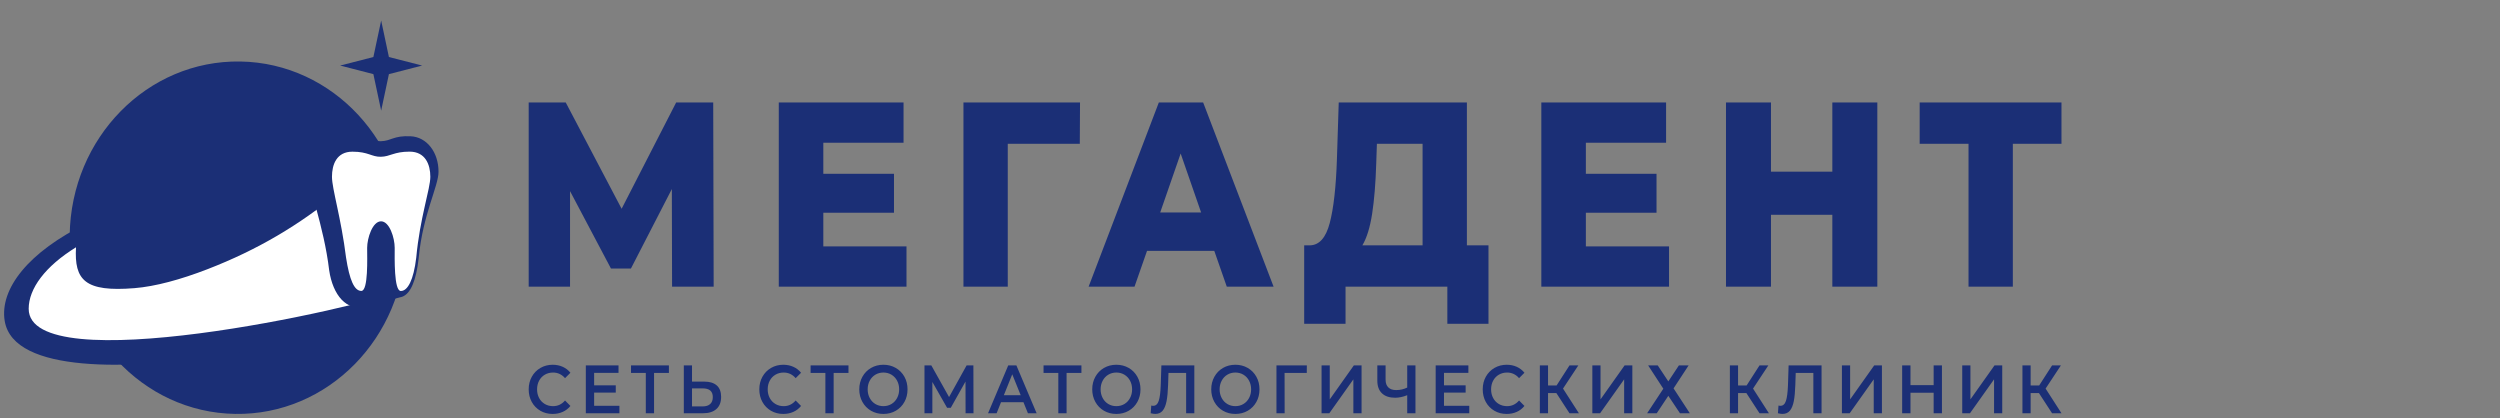 <?xml version="1.0" encoding="UTF-8"?> <svg xmlns="http://www.w3.org/2000/svg" width="305" height="51" viewBox="0 0 305 51" fill="none"><rect x="0" y="0" width="305" height="51" fill="#808080" stroke="none"/><path fill-rule="evenodd" clip-rule="evenodd" d="M65.924 50.114C65.481 49.855 65.131 49.498 64.879 49.043C64.626 48.587 64.5 48.073 64.5 47.501C64.5 46.928 64.628 46.415 64.882 45.959C65.138 45.503 65.487 45.146 65.933 44.888C66.378 44.63 66.876 44.5 67.428 44.5C67.875 44.5 68.284 44.584 68.654 44.751C69.023 44.918 69.335 45.159 69.591 45.476L68.935 46.134C68.539 45.679 68.052 45.451 67.475 45.451C67.1 45.451 66.764 45.538 66.467 45.713C66.171 45.888 65.939 46.131 65.773 46.442C65.606 46.753 65.523 47.106 65.523 47.501C65.523 47.895 65.606 48.247 65.773 48.559C65.939 48.87 66.171 49.113 66.467 49.288C66.764 49.464 67.1 49.551 67.475 49.551C68.052 49.551 68.539 49.321 68.935 48.859L69.591 49.526C69.335 49.843 69.022 50.085 68.65 50.251C68.278 50.418 67.868 50.5 67.42 50.5C66.868 50.5 66.37 50.372 65.924 50.114ZM71.47 44.582V50.416H75.569V49.507H72.485V47.898H75.124V47.007H72.485V45.49H75.459V44.582H71.47ZM76.984 45.498V44.582H81.606V45.498H79.795V50.416H78.787V45.498H76.984ZM86.642 49.291C86.856 49.096 86.962 48.813 86.962 48.441C86.962 47.735 86.55 47.382 85.728 47.382H84.425V49.582H85.728C86.124 49.582 86.428 49.485 86.642 49.291ZM87.45 47.028C87.802 47.342 87.977 47.807 87.977 48.423C87.977 49.068 87.785 49.562 87.399 49.903C87.014 50.245 86.473 50.416 85.776 50.416H83.425V44.582H84.425V46.557H85.939C86.595 46.557 87.099 46.715 87.45 47.028ZM93.016 49.043C93.268 49.498 93.618 49.855 94.061 50.114C94.507 50.372 95.005 50.5 95.557 50.5C96.005 50.5 96.415 50.418 96.787 50.251C97.159 50.085 97.472 49.843 97.728 49.526L97.071 48.859C96.676 49.321 96.189 49.551 95.612 49.551C95.237 49.551 94.9 49.464 94.604 49.288C94.308 49.113 94.076 48.87 93.91 48.559C93.743 48.247 93.66 47.895 93.66 47.501C93.66 47.106 93.743 46.753 93.91 46.442C94.076 46.131 94.308 45.888 94.604 45.713C94.9 45.538 95.237 45.451 95.612 45.451C96.189 45.451 96.676 45.679 97.071 46.134L97.728 45.476C97.472 45.159 97.16 44.918 96.79 44.751C96.421 44.584 96.012 44.5 95.564 44.5C95.013 44.5 94.514 44.63 94.069 44.888C93.624 45.146 93.274 45.503 93.019 45.959C92.764 46.415 92.637 46.928 92.637 47.501C92.637 48.073 92.763 48.587 93.016 49.043ZM98.893 44.582V45.498H100.696V50.416H101.704V45.498H103.514V44.582H98.893ZM109.447 48.554C109.28 48.869 109.051 49.113 108.76 49.288C108.468 49.463 108.14 49.55 107.776 49.55C107.411 49.55 107.083 49.463 106.792 49.288C106.5 49.113 106.271 48.869 106.105 48.554C105.939 48.241 105.855 47.889 105.855 47.499C105.855 47.112 105.939 46.76 106.105 46.446C106.271 46.133 106.5 45.888 106.792 45.713C107.083 45.538 107.411 45.45 107.776 45.45C108.14 45.45 108.468 45.538 108.76 45.713C109.051 45.888 109.28 46.133 109.447 46.446C109.613 46.76 109.697 47.112 109.697 47.499C109.697 47.889 109.613 48.241 109.447 48.554ZM105.215 49.038C105.469 49.495 105.821 49.855 106.269 50.114C106.717 50.371 107.219 50.5 107.776 50.5C108.333 50.5 108.835 50.371 109.283 50.114C109.731 49.855 110.082 49.498 110.337 49.042C110.592 48.587 110.719 48.072 110.719 47.499C110.719 46.928 110.592 46.415 110.337 45.958C110.082 45.503 109.731 45.146 109.283 44.887C108.835 44.629 108.333 44.5 107.776 44.5C107.219 44.5 106.717 44.629 106.269 44.887C105.821 45.146 105.469 45.505 105.215 45.963C104.96 46.422 104.832 46.933 104.832 47.499C104.832 48.068 104.96 48.58 105.215 49.038ZM117.925 44.582L115.785 48.441L113.623 44.582H112.787V50.416H113.748V46.598L115.543 49.749H115.997L117.791 46.549L117.8 50.416H118.768L118.753 44.582H117.925ZM124.524 48.215L123.494 45.665L122.47 48.215H124.524ZM120.543 50.415L123.002 44.582H124.001L126.468 50.415H125.406L124.86 49.066H122.127L121.588 50.415H120.543ZM127.313 44.582V45.498H129.115V50.416H130.123V45.498H131.934V44.582H127.313ZM137.866 48.554C137.7 48.869 137.47 49.113 137.18 49.288C136.888 49.463 136.559 49.55 136.196 49.55C135.831 49.55 135.503 49.463 135.212 49.288C134.921 49.113 134.691 48.869 134.525 48.554C134.359 48.241 134.275 47.889 134.275 47.499C134.275 47.112 134.359 46.76 134.525 46.446C134.691 46.133 134.921 45.888 135.212 45.713C135.503 45.538 135.831 45.45 136.196 45.45C136.559 45.45 136.888 45.538 137.18 45.713C137.47 45.888 137.7 46.133 137.866 46.446C138.033 46.76 138.117 47.112 138.117 47.499C138.117 47.889 138.033 48.241 137.866 48.554ZM133.635 49.038C133.889 49.495 134.241 49.855 134.689 50.114C135.137 50.371 135.638 50.5 136.196 50.5C136.753 50.5 137.255 50.371 137.702 50.114C138.151 49.855 138.501 49.498 138.756 49.042C139.011 48.587 139.139 48.072 139.139 47.499C139.139 46.928 139.011 46.415 138.756 45.958C138.501 45.503 138.151 45.146 137.702 44.887C137.255 44.629 136.753 44.5 136.196 44.5C135.638 44.5 135.137 44.629 134.689 44.887C134.241 45.146 133.889 45.505 133.635 45.963C133.38 46.422 133.252 46.933 133.252 47.499C133.252 48.068 133.38 48.58 133.635 49.038ZM145.708 44.582V50.416H144.709V45.499H142.555L142.508 46.957C142.482 47.774 142.419 48.436 142.32 48.944C142.222 49.453 142.063 49.839 141.845 50.103C141.626 50.367 141.324 50.498 140.939 50.498C140.803 50.498 140.619 50.471 140.385 50.416L140.454 49.474C140.522 49.496 140.601 49.508 140.689 49.508C141.006 49.508 141.231 49.306 141.365 48.903C141.497 48.5 141.579 47.866 141.61 46.999L141.688 44.582H145.708ZM152.387 48.554C152.218 48.869 151.99 49.113 151.699 49.288C151.407 49.463 151.08 49.55 150.715 49.55C150.351 49.55 150.023 49.463 149.732 49.288C149.441 49.113 149.211 48.869 149.044 48.554C148.878 48.241 148.794 47.889 148.794 47.499C148.794 47.112 148.878 46.76 149.044 46.446C149.211 46.133 149.441 45.888 149.732 45.713C150.023 45.538 150.351 45.45 150.715 45.45C151.08 45.45 151.407 45.538 151.699 45.713C151.99 45.888 152.218 46.133 152.387 46.446C152.552 46.76 152.637 47.112 152.637 47.499C152.637 47.889 152.552 48.241 152.387 48.554ZM148.154 49.038C148.41 49.495 148.759 49.855 149.208 50.114C149.656 50.371 150.158 50.5 150.715 50.5C151.273 50.5 151.774 50.371 152.221 50.114C152.67 49.855 153.021 49.498 153.275 49.042C153.531 48.587 153.658 48.072 153.658 47.499C153.658 46.928 153.531 46.415 153.275 45.958C153.021 45.503 152.67 45.146 152.221 44.887C151.774 44.629 151.273 44.5 150.715 44.5C150.158 44.5 149.656 44.629 149.208 44.887C148.759 45.146 148.41 45.505 148.154 45.963C147.9 46.422 147.771 46.933 147.771 47.499C147.771 48.068 147.9 48.58 148.154 49.038ZM155.727 44.582V50.416H156.726L156.718 45.498H159.427L159.435 44.582H155.727ZM162.231 48.723L165.167 44.582H166.111V50.416H165.111V46.282L162.177 50.416H161.231V44.582H162.231V48.723ZM172.687 44.582V50.416H171.68V48.215C171.165 48.421 170.676 48.524 170.212 48.524C169.515 48.524 168.978 48.345 168.6 47.986C168.222 47.628 168.034 47.113 168.034 46.441V44.582H169.041V46.324C169.041 46.735 169.154 47.049 169.377 47.266C169.6 47.482 169.92 47.59 170.336 47.59C170.81 47.59 171.257 47.487 171.68 47.282V44.582H172.687ZM175.152 50.416V44.582H179.142V45.49H176.167V47.007H178.807V47.898H176.167V49.507H179.251V50.416H175.152ZM182.316 50.114C181.871 49.855 181.522 49.498 181.27 49.043C181.018 48.587 180.892 48.073 180.892 47.501C180.892 46.928 181.018 46.415 181.273 45.959C181.529 45.503 181.879 45.146 182.323 44.888C182.769 44.63 183.267 44.5 183.819 44.5C184.266 44.5 184.675 44.584 185.045 44.751C185.414 44.918 185.726 45.159 185.982 45.476L185.326 46.134C184.93 45.679 184.443 45.451 183.867 45.451C183.491 45.451 183.155 45.538 182.858 45.713C182.563 45.888 182.33 46.131 182.164 46.442C181.997 46.753 181.914 47.106 181.914 47.501C181.914 47.895 181.997 48.247 182.164 48.559C182.33 48.87 182.563 49.113 182.858 49.288C183.155 49.464 183.491 49.551 183.867 49.551C184.443 49.551 184.93 49.321 185.326 48.859L185.982 49.526C185.726 49.843 185.412 50.085 185.041 50.251C184.669 50.418 184.259 50.5 183.811 50.5C183.259 50.5 182.76 50.372 182.316 50.114ZM189.906 47.023L191.476 44.582H192.554L190.688 47.407L192.624 50.416H191.476L189.877 47.957H188.861V50.416H187.861V44.582H188.861V47.023H189.906ZM198.2 44.582L195.264 48.723V44.582H194.266V50.416H195.212L198.146 46.282V50.416H199.146V44.582H198.2ZM203.535 46.532L204.823 44.582H206.01L204.175 47.382L206.157 50.416H204.956L203.535 48.291L202.122 50.416H200.95L202.925 47.423L201.076 44.582H202.247L203.535 46.532ZM214.659 44.582L213.09 47.023H212.043V44.582H211.045V50.416H212.043V47.957H213.059L214.659 50.416H215.806L213.871 47.407L215.736 44.582H214.659ZM222.23 50.416V44.582H218.21L218.132 46.999C218.1 47.866 218.018 48.5 217.887 48.903C217.754 49.306 217.527 49.508 217.21 49.508C217.122 49.508 217.045 49.496 216.977 49.474L216.906 50.416C217.141 50.471 217.325 50.498 217.46 50.498C217.846 50.498 218.147 50.367 218.366 50.103C218.584 49.839 218.743 49.453 218.843 48.944C218.942 48.436 219.004 47.774 219.03 46.957L219.077 45.499H221.23V50.416H222.23ZM228.65 44.582L225.715 48.723V44.582H224.715V50.416H225.661L228.595 46.282V50.416H229.595V44.582H228.65ZM235.904 46.99V44.582H236.918V50.416H235.904V47.915H233.079V50.416H232.063V44.582H233.079V46.99H235.904ZM243.328 44.582L240.392 48.723V44.582H239.392V50.416H240.338L243.274 46.282V50.416H244.272V44.582H243.328ZM248.782 47.023L250.352 44.582H251.428L249.564 47.407L251.5 50.416H250.352L248.752 47.957H247.737V50.416H246.737V44.582H247.737V47.023H248.782Z" fill="#1B2F76"></path><path fill-rule="evenodd" clip-rule="evenodd" d="M75.838 25.47L82.493 12.5H87.012L87.067 34.974H81.993L81.965 23.063L76.975 32.758H74.536L69.545 23.319V34.974H64.5V12.5H69.019L75.838 25.47ZM110.593 34.974V30.061H100.445V25.953H109.067V21.2H100.445V17.413H110.233V12.5H95.012V34.974H110.593ZM131.735 17.54H122.948V34.974H117.541V12.5H131.763L131.735 17.54ZM144.04 18.729L146.535 25.919H141.545L144.04 18.729ZM139.937 30.607H148.143L149.668 34.974H155.378L146.784 12.5H141.378L132.811 34.974H138.411L139.937 30.607ZM167.4 26.081C167.142 27.75 166.743 29.035 166.209 29.933H173.555V17.54H167.982L167.899 19.981C167.825 22.378 167.658 24.411 167.4 26.081ZM181.595 29.933V39.5H176.576V34.974H164.156V39.5H159.111V29.933H159.804C160.95 29.912 161.76 29.001 162.23 27.205C162.701 25.407 162.993 22.817 163.104 19.434L163.325 12.5H178.961V29.933H181.595ZM203.623 34.974V30.061H193.475V25.953H202.096V21.2H193.475V17.413H203.262V12.5H188.042V34.974H203.623ZM229.034 12.5V34.974H223.545V26.209H216.059V34.974H210.571V12.5H216.059V20.944H223.545V12.5H229.034ZM234.2 17.54V12.5H251.5V17.54H245.566V34.974H240.16V17.54H234.2Z" fill="#1B2F76"></path><path d="M46.502 2.5L45.552 6.957L41.5 7.997L45.552 9.044L46.502 13.5L47.447 9.044L51.5 7.997L47.447 6.957L46.502 2.5Z" fill="#1B2F76"></path><path d="M29.315 7.503C40.635 7.683 49.672 17.455 49.498 29.33C49.325 41.202 40.007 50.68 28.688 50.497C17.365 50.317 8.328 40.544 8.502 28.673C8.675 16.798 17.992 7.32 29.315 7.503Z" fill="#1B2F76"></path><path d="M10.699 27.202C3.414 30.732 -0.056 35.276 0.572 39.145C1.634 45.664 16.122 45.007 26.634 43.487C33.468 42.502 42.148 39.913 47.276 38.293C48.868 37.79 41.46 19.5 41.46 19.5C37.688 23.162 31.322 27.756 24.569 30.757C21.106 32.295 16.045 34.182 12.948 33.299C10.921 32.723 10.655 29.825 10.699 27.202Z" fill="#1B2F76"></path><path d="M9.273 30.169C9.043 34.187 10.365 35.644 16.401 35.155C18.951 34.949 22.027 34.112 25.313 32.842C31.458 30.465 36.54 27.433 41.319 23.5C41.319 23.5 48.217 31.222 49.5 35.27C43.604 37.688 3.5 46.466 3.5 37.67C3.5 35.215 5.505 32.495 9.273 30.169Z" fill="white"></path><path d="M40.888 16.626C38.547 17.189 37.5 19.164 37.5 20.815C37.5 22.466 39.52 27.546 40.159 32.973C40.604 36.004 42.303 38.068 44.624 37.36L48.792 36.278C48.883 36.263 48.97 36.24 49.056 36.209L49.08 36.203L49.079 36.2C50.099 35.814 50.771 34.239 51.081 31.484C51.085 31.438 51.09 31.392 51.094 31.346L51.095 31.349C51.58 26.219 53.5 22.706 53.5 20.952C53.5 18.539 52.043 16.722 50.122 16.626C47.984 16.518 47.746 17.203 46.453 17.228C45.189 17.252 44.764 16.5 42.6 16.5L40.888 16.626Z" fill="#1B2F76"></path><path d="M49.969 18.5C48.047 18.5 47.622 19.104 46.461 19.126C45.325 19.146 44.943 18.505 42.999 18.505C41.056 18.505 40.5 20.087 40.5 21.564C40.5 23.041 41.617 26.578 42.219 31.43C42.639 34.141 43.218 35.493 44.081 35.493C44.943 35.493 44.792 31.452 44.792 30.245C44.792 29.038 45.451 27.001 46.486 27.001C47.52 27.001 48.153 29.022 48.153 30.237C48.153 31.452 48.05 35.5 48.899 35.5C49.746 35.5 50.458 34.159 50.781 31.433C51.231 26.542 52.5 23.059 52.5 21.564C52.5 20.07 51.892 18.5 49.969 18.5Z" fill="white"></path></svg> 